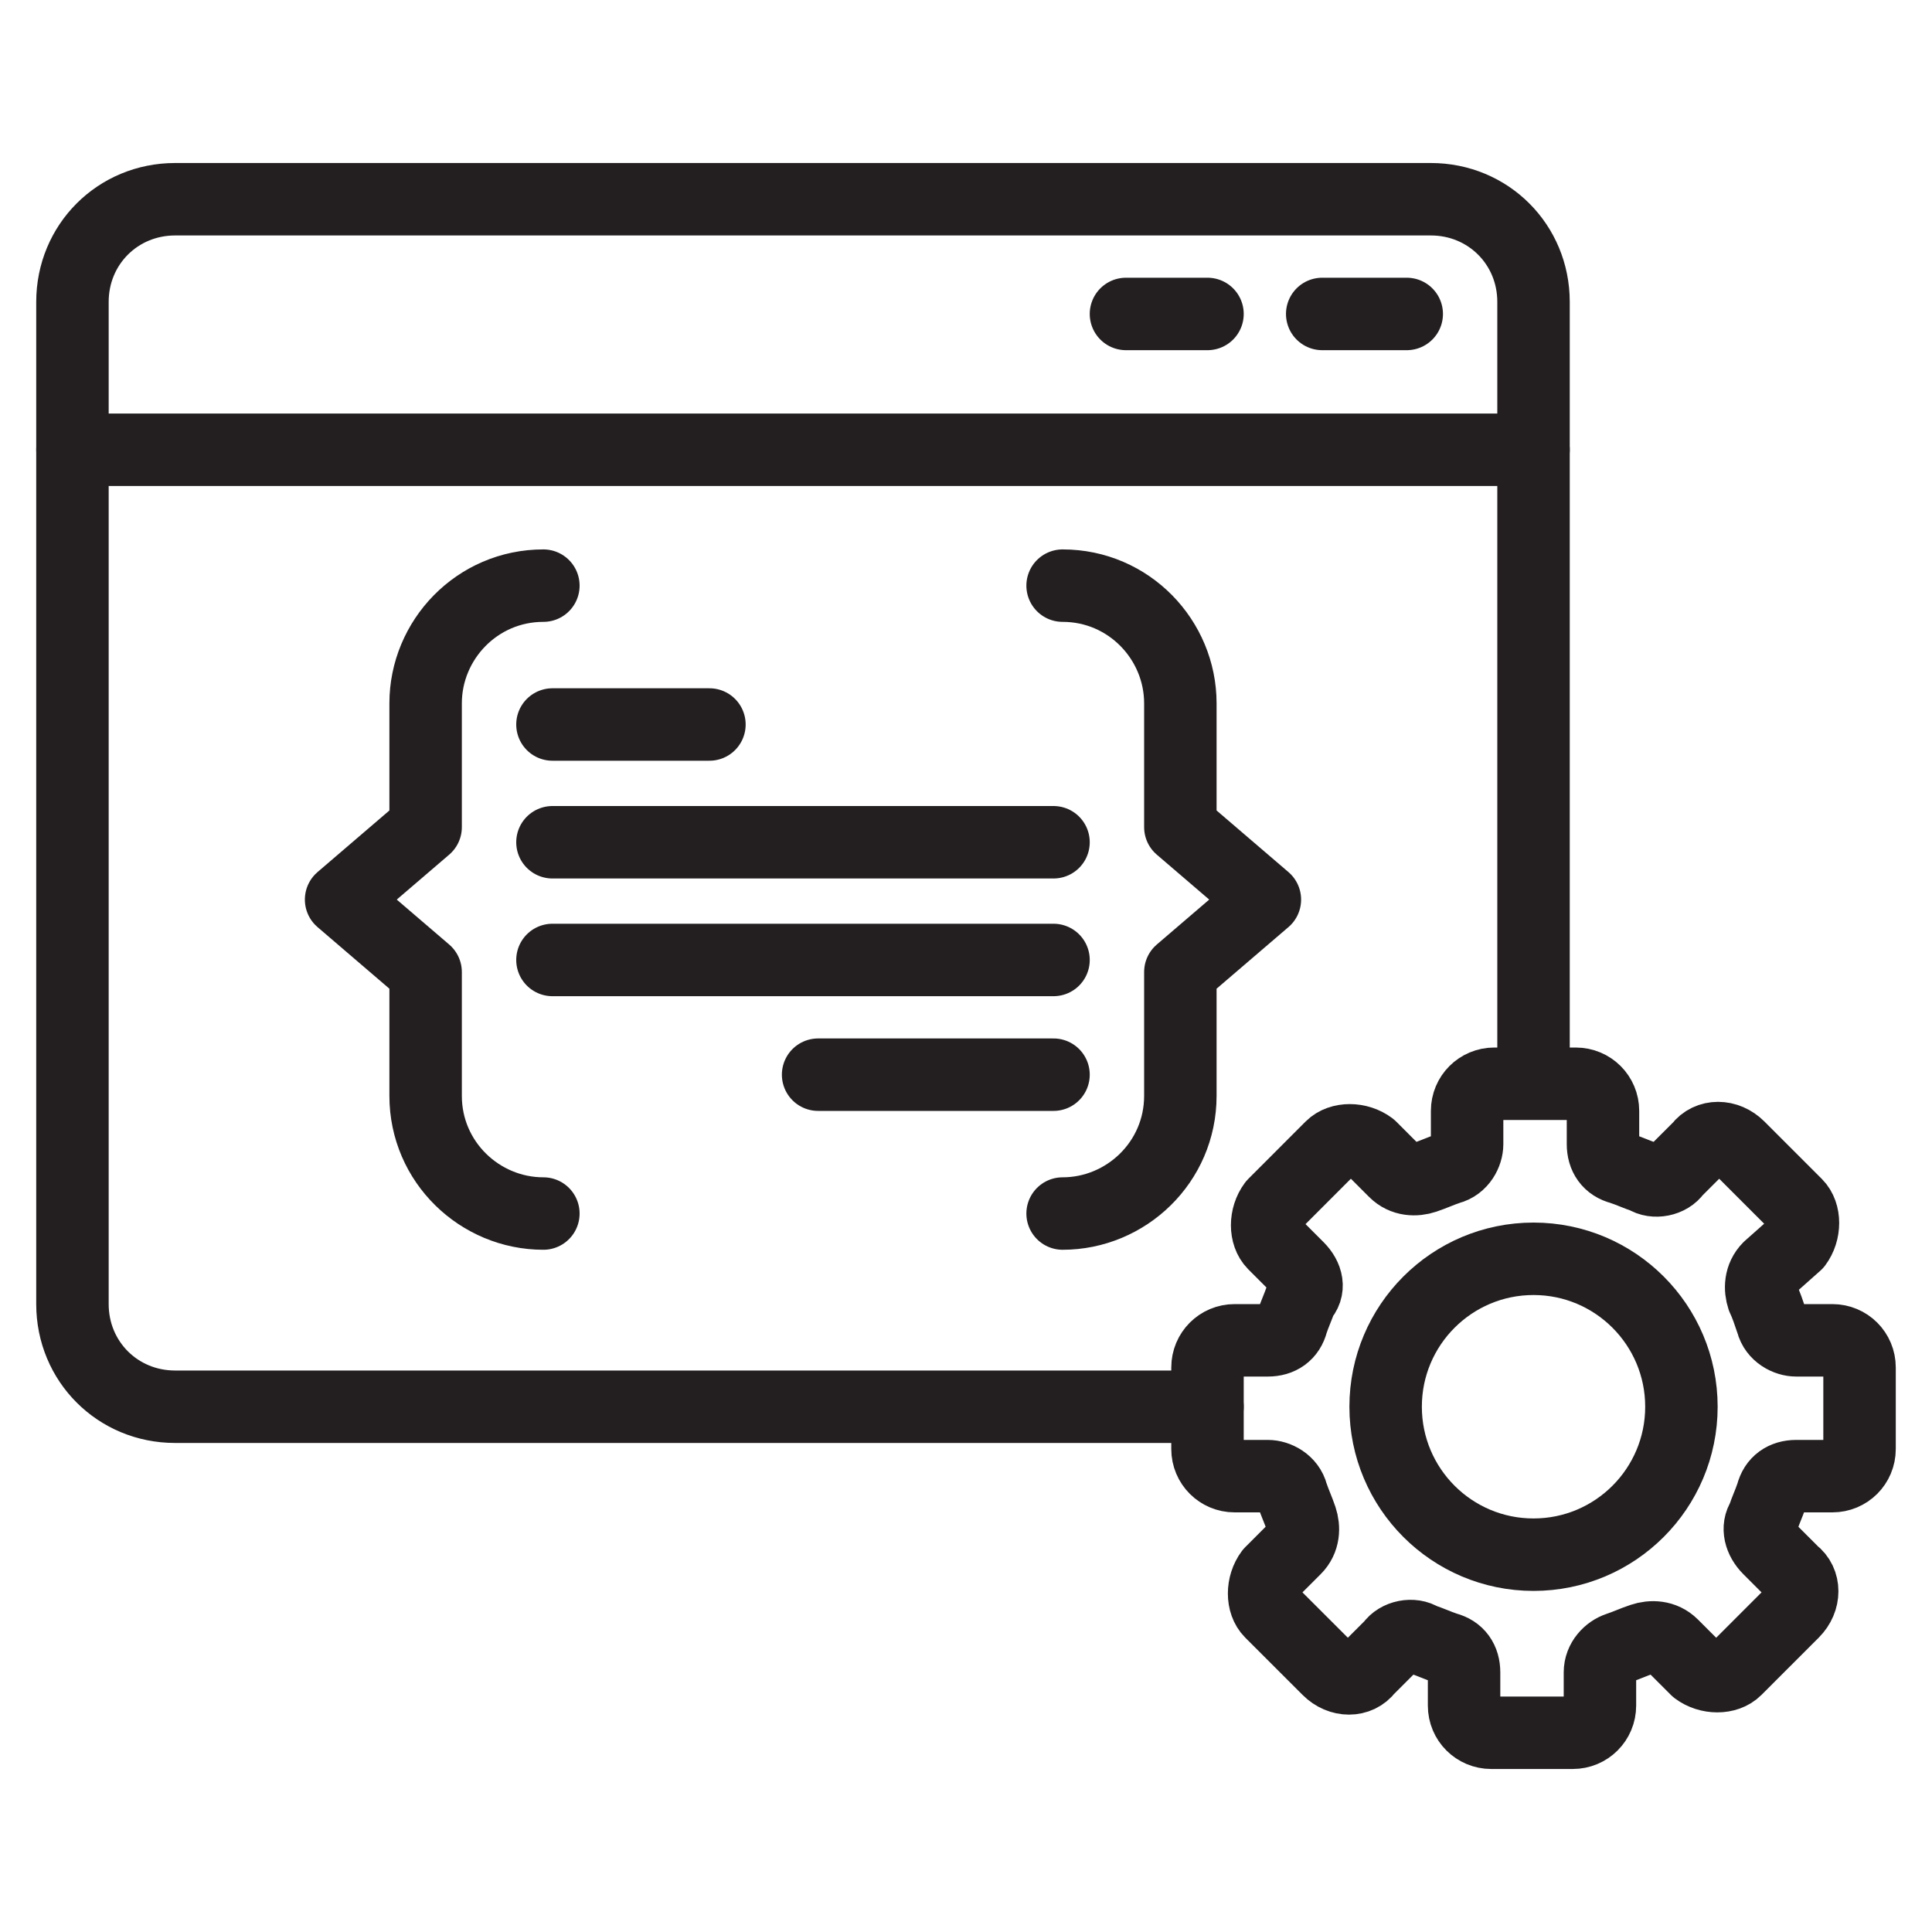 <svg width="40" height="40" viewBox="0 0 40 40" fill="none" xmlns="http://www.w3.org/2000/svg">
<path d="M31.75 22.375V9.312V6.25C31.75 5.062 30.812 4.125 29.625 4.125H3.625C2.438 4.125 1.5 5.062 1.5 6.25V9.312V27C1.5 28.188 2.438 29.125 3.625 29.125H25" stroke="#231F20" stroke-width="1.5" stroke-miterlimit="10" stroke-linecap="round" stroke-linejoin="round"/>
<path d="M1.5 9.312H31.75" stroke="#231F20" stroke-width="1.5" stroke-miterlimit="10" stroke-linecap="round" stroke-linejoin="round"/>
<path d="M23.312 6.5H25" stroke="#231F20" stroke-width="1.5" stroke-miterlimit="10" stroke-linecap="round" stroke-linejoin="round"/>
<path d="M27.375 6.5H29.125" stroke="#231F20" stroke-width="1.5" stroke-miterlimit="10" stroke-linecap="round" stroke-linejoin="round"/>
<path d="M26.875 26.25L26.375 25.75C26.188 25.562 26.188 25.188 26.375 24.938L27.562 23.75C27.75 23.562 28.125 23.562 28.375 23.75L28.875 24.25C29.062 24.438 29.312 24.438 29.5 24.375C29.688 24.312 29.812 24.25 30 24.188C30.25 24.125 30.375 23.875 30.375 23.688V23C30.375 22.688 30.625 22.438 30.938 22.438H32.625C32.938 22.438 33.188 22.688 33.188 23V23.688C33.188 23.938 33.312 24.125 33.562 24.188C33.75 24.25 33.875 24.312 34.062 24.375C34.25 24.5 34.562 24.438 34.688 24.25L35.188 23.75C35.375 23.5 35.75 23.5 36 23.75L37.188 24.938C37.375 25.125 37.375 25.5 37.188 25.75L36.625 26.25C36.438 26.438 36.438 26.688 36.5 26.875C36.562 27 36.625 27.188 36.688 27.375C36.75 27.625 37 27.75 37.188 27.75H37.938C38.25 27.75 38.5 28 38.5 28.312V30C38.5 30.312 38.25 30.562 37.938 30.562H37.188C36.938 30.562 36.75 30.688 36.688 30.938C36.625 31.125 36.562 31.25 36.5 31.438C36.375 31.625 36.438 31.875 36.625 32.062L37.125 32.562C37.375 32.75 37.375 33.125 37.125 33.375L35.938 34.562C35.75 34.75 35.375 34.75 35.125 34.562L34.625 34.062C34.438 33.875 34.188 33.875 34 33.938C33.812 34 33.688 34.062 33.5 34.125C33.312 34.188 33.125 34.375 33.125 34.625V35.312C33.125 35.625 32.875 35.875 32.562 35.875H30.875C30.562 35.875 30.312 35.625 30.312 35.312V34.625C30.312 34.375 30.188 34.188 29.938 34.125C29.75 34.062 29.625 34 29.438 33.938C29.25 33.812 28.938 33.875 28.812 34.062L28.312 34.562C28.125 34.812 27.75 34.812 27.5 34.562L26.312 33.375C26.125 33.188 26.125 32.812 26.312 32.562L26.812 32.062C27 31.875 27 31.625 26.938 31.438C26.875 31.25 26.812 31.125 26.75 30.938C26.688 30.688 26.438 30.562 26.25 30.562H25.562C25.25 30.562 25 30.312 25 30V28.312C25 28 25.25 27.75 25.562 27.75H26.25C26.5 27.75 26.688 27.625 26.75 27.375C26.812 27.188 26.875 27.062 26.938 26.875C27.125 26.688 27.062 26.438 26.875 26.25Z" stroke="#231F20" stroke-width="1.5" stroke-miterlimit="10" stroke-linecap="round" stroke-linejoin="round"/>
<path d="M31.75 32.188C33.441 32.188 34.812 30.816 34.812 29.125C34.812 27.434 33.441 26.062 31.75 26.062C30.059 26.062 28.688 27.434 28.688 29.125C28.688 30.816 30.059 32.188 31.75 32.188Z" stroke="#231F20" stroke-width="1.5" stroke-miterlimit="10" stroke-linecap="round" stroke-linejoin="round"/>
<path d="M11.25 25.125C9.938 25.125 8.812 24.062 8.812 22.688V20.125L7.062 18.625L8.812 17.125V14.562C8.812 13.25 9.875 12.125 11.25 12.125" stroke="#231F20" stroke-width="1.5" stroke-miterlimit="10" stroke-linecap="round" stroke-linejoin="round"/>
<path d="M22 25.125C23.312 25.125 24.438 24.062 24.438 22.688V20.125L26.188 18.625L24.438 17.125V14.562C24.438 13.25 23.375 12.125 22 12.125" stroke="#231F20" stroke-width="1.5" stroke-miterlimit="10" stroke-linecap="round" stroke-linejoin="round"/>
<path d="M11.438 15H14.688" stroke="#231F20" stroke-width="1.5" stroke-miterlimit="10" stroke-linecap="round" stroke-linejoin="round"/>
<path d="M11.438 17.438H21.812" stroke="#231F20" stroke-width="1.5" stroke-miterlimit="10" stroke-linecap="round" stroke-linejoin="round"/>
<path d="M11.438 19.875H21.812" stroke="#231F20" stroke-width="1.5" stroke-miterlimit="10" stroke-linecap="round" stroke-linejoin="round"/>
<path d="M16.938 22.25H21.812" stroke="#231F20" stroke-width="1.5" stroke-miterlimit="10" stroke-linecap="round" stroke-linejoin="round"/>
</svg>
